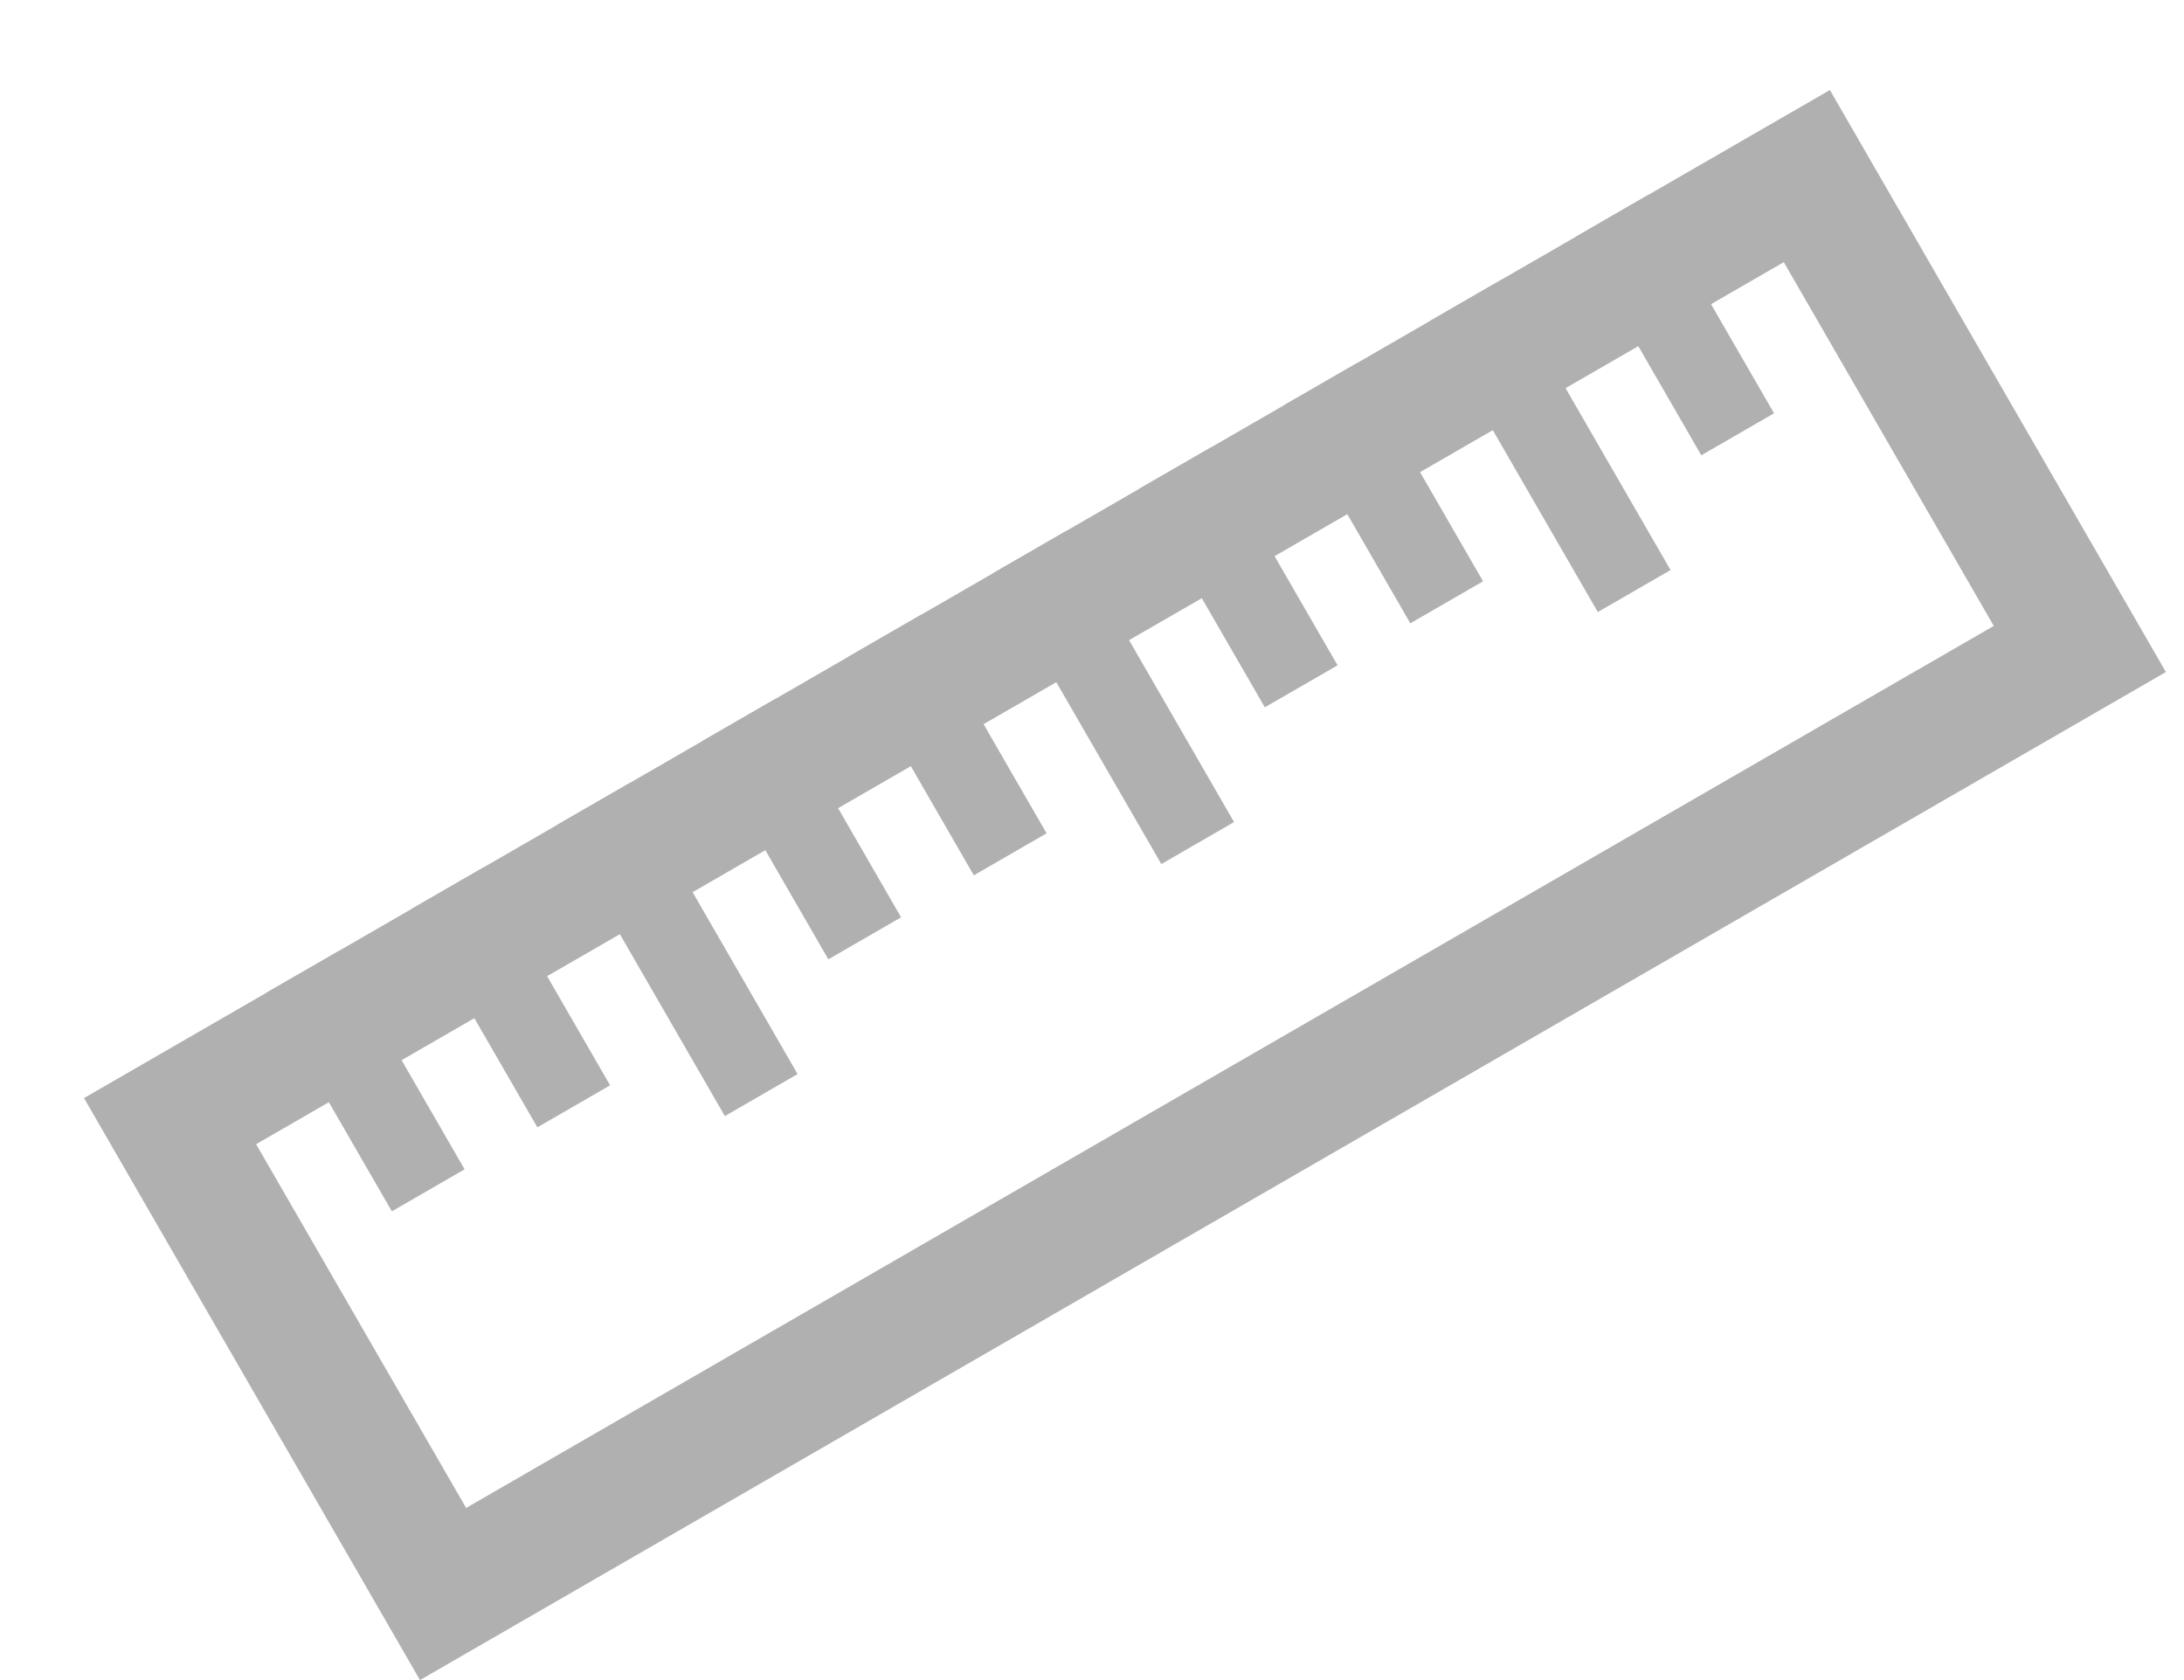 <?xml version="1.0" encoding="utf-8"?>
<!-- Generator: Adobe Illustrator 26.0.3, SVG Export Plug-In . SVG Version: 6.00 Build 0)  -->
<svg version="1.1" id="Layer_1" xmlns="http://www.w3.org/2000/svg" xmlns:xlink="http://www.w3.org/1999/xlink" x="0px" y="0px"
	 width="104px" height="80px" viewBox="0 0 104 80" style="enable-background:new 0 0 104 80;" xml:space="preserve">
<style type="text/css">
	.st0{fill:#B0B0B0;}
</style>
<g>
	<g>
		<path class="st0" d="M84.942,12.483l10,17.321l-72.746,42l-10-17.321L84.942,12.483 M87.138,4.287L4,52.287L20,80l83.138-48
			L87.138,4.287L87.138,4.287z"/>
	</g>
	<g>
		<polygon class="st0" points="23.053,41.287 19.588,43.287 25.588,53.68 29.053,51.68 23.053,41.287 		"/>
	</g>
	<g>
		<polygon class="st0" points="16.124,45.287 12.66,47.287 18.66,57.68 22.124,55.68 16.124,45.287 		"/>
	</g>
	<g>
		<polygon class="st0" points="36.909,33.287 33.445,35.287 39.445,45.68 42.909,43.68 36.909,33.287 		"/>
	</g>
	<g>
		<polygon class="st0" points="29.981,37.287 26.517,39.287 34.517,53.144 37.981,51.144 29.981,37.287 		"/>
	</g>
	<g>
		<polygon class="st0" points="50.765,25.287 47.301,27.287 55.301,41.144 58.765,39.144 50.765,25.287 		"/>
	</g>
	<g>
		<polygon class="st0" points="43.837,29.287 40.373,31.287 46.373,41.68 49.837,39.68 43.837,29.287 		"/>
	</g>
	<g>
		<polygon class="st0" points="64.622,17.287 61.158,19.287 67.158,29.68 70.622,27.68 64.622,17.287 		"/>
	</g>
	<g>
		<polygon class="st0" points="57.694,21.287 54.229,23.287 60.229,33.68 63.694,31.68 57.694,21.287 		"/>
	</g>
	<g>
		<polygon class="st0" points="71.55,13.287 68.086,15.287 76.086,29.144 79.55,27.144 71.55,13.287 		"/>
	</g>
	<g>
		<polygon class="st0" points="78.478,9.287 75.014,11.287 81.014,21.68 84.478,19.68 78.478,9.287 		"/>
	</g>
</g>
</svg>
